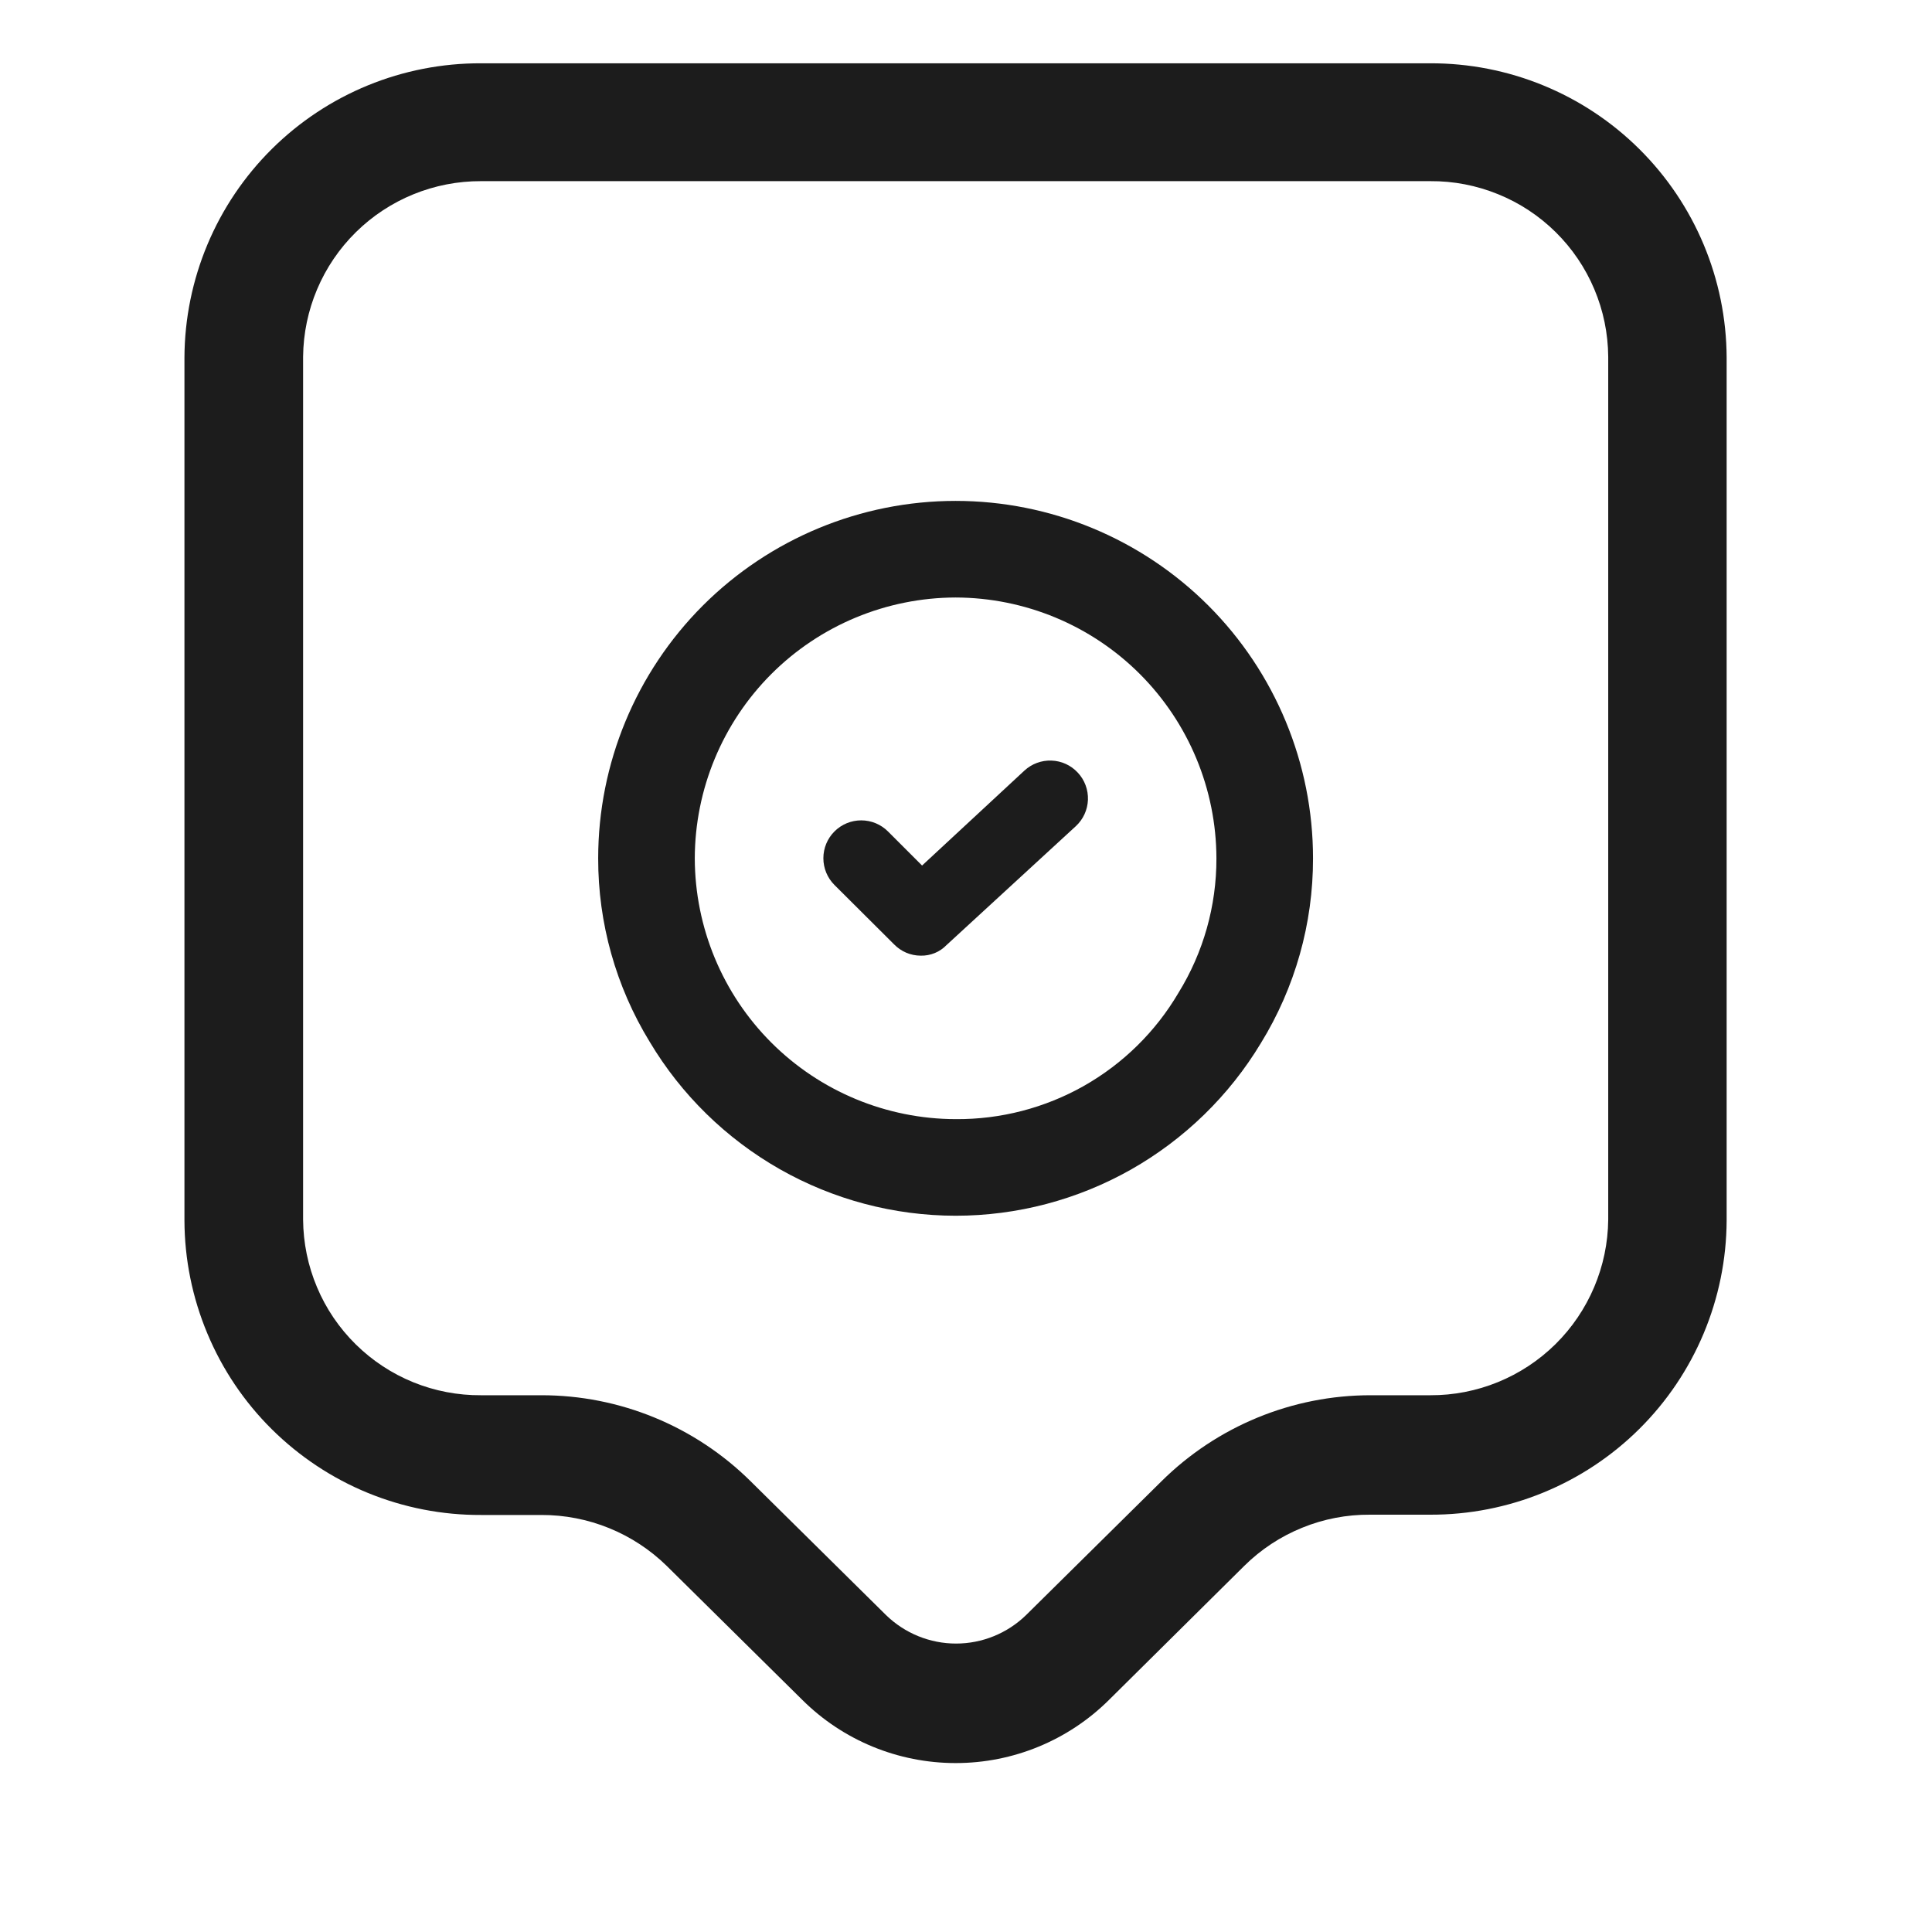 <svg width="34" height="34" viewBox="0 0 34 34" fill="none" xmlns="http://www.w3.org/2000/svg">
<g clip-path="url(#clip0_123_2893)">
<path d="M16.204 16.818C16.116 16.818 16.029 16.8 15.948 16.766C15.867 16.731 15.794 16.681 15.733 16.618L14.685 15.574C14.56 15.449 14.49 15.28 14.49 15.103C14.49 14.926 14.56 14.757 14.685 14.632C14.81 14.507 14.979 14.437 15.156 14.437C15.333 14.437 15.502 14.507 15.627 14.632L16.227 15.232L18.027 13.562C18.157 13.442 18.328 13.378 18.505 13.385C18.682 13.391 18.848 13.468 18.968 13.598C19.089 13.727 19.152 13.899 19.146 14.076C19.139 14.252 19.063 14.419 18.933 14.539L16.658 16.631C16.599 16.692 16.529 16.74 16.451 16.772C16.372 16.804 16.288 16.82 16.204 16.818Z" fill="#1C1C1C"/>
<path d="M16.817 21.395C15.732 21.394 14.665 21.111 13.722 20.575C12.779 20.038 11.99 19.267 11.434 18.335C10.839 17.363 10.525 16.245 10.527 15.105C10.527 13.437 11.19 11.837 12.369 10.657C13.549 9.478 15.149 8.815 16.817 8.815C18.485 8.815 20.085 9.478 21.265 10.657C22.444 11.837 23.107 13.437 23.107 15.105C23.109 16.253 22.791 17.38 22.189 18.358C21.631 19.284 20.843 20.05 19.902 20.583C18.961 21.115 17.898 21.395 16.817 21.395ZM16.817 10.515C15.601 10.518 14.434 11.002 13.574 11.862C12.714 12.723 12.23 13.889 12.227 15.105C12.23 16.322 12.714 17.488 13.574 18.348C14.434 19.208 15.601 19.692 16.817 19.695C17.608 19.701 18.387 19.499 19.075 19.11C19.763 18.72 20.337 18.156 20.738 17.474C21.178 16.762 21.409 15.942 21.407 15.105C21.404 13.889 20.92 12.723 20.06 11.862C19.2 11.002 18.034 10.518 16.817 10.515Z" fill="#1C1C1C"/>
<path d="M16.817 31.027C15.805 31.027 14.834 30.627 14.117 29.913L11.737 27.561C11.147 26.981 10.351 26.658 9.524 26.661H8.466C7.783 26.664 7.106 26.532 6.474 26.273C5.842 26.014 5.267 25.632 4.782 25.151C4.297 24.67 3.912 24.098 3.649 23.467C3.385 22.837 3.248 22.161 3.246 21.478L3.246 6.292C3.252 4.913 3.805 3.593 4.784 2.622C5.763 1.651 7.087 1.109 8.466 1.114H25.166C26.545 1.109 27.869 1.651 28.848 2.622C29.827 3.593 30.38 4.913 30.386 6.292V21.478C30.38 22.857 29.827 24.177 28.848 25.148C27.869 26.119 26.545 26.661 25.166 26.656H24.111C23.701 26.653 23.294 26.731 22.915 26.886C22.535 27.04 22.189 27.268 21.898 27.556L19.518 29.914C18.8 30.628 17.829 31.028 16.817 31.027ZM8.466 3.188C7.642 3.185 6.849 3.508 6.262 4.087C5.675 4.666 5.342 5.454 5.334 6.278V21.464C5.337 21.873 5.42 22.277 5.579 22.653C5.737 23.03 5.969 23.371 6.26 23.658C6.551 23.945 6.895 24.172 7.274 24.326C7.652 24.479 8.057 24.557 8.466 24.554H9.524C10.906 24.552 12.232 25.098 13.213 26.071L15.593 28.423C15.923 28.744 16.365 28.924 16.825 28.924C17.285 28.924 17.727 28.744 18.057 28.423L20.437 26.071C21.418 25.098 22.744 24.552 24.126 24.554H25.17C25.994 24.558 26.787 24.234 27.374 23.655C27.96 23.076 28.294 22.288 28.302 21.464V6.278C28.299 5.869 28.216 5.465 28.057 5.089C27.899 4.713 27.667 4.371 27.376 4.084C27.085 3.797 26.741 3.57 26.362 3.417C25.984 3.263 25.579 3.185 25.17 3.188H8.466Z" fill="#1C1C1C"/>
</g>
<defs>
<clipPath id="clip0_123_2893">
<rect width="33.635" height="33.635" fill="white"/>
</clipPath>
</defs>
</svg>
